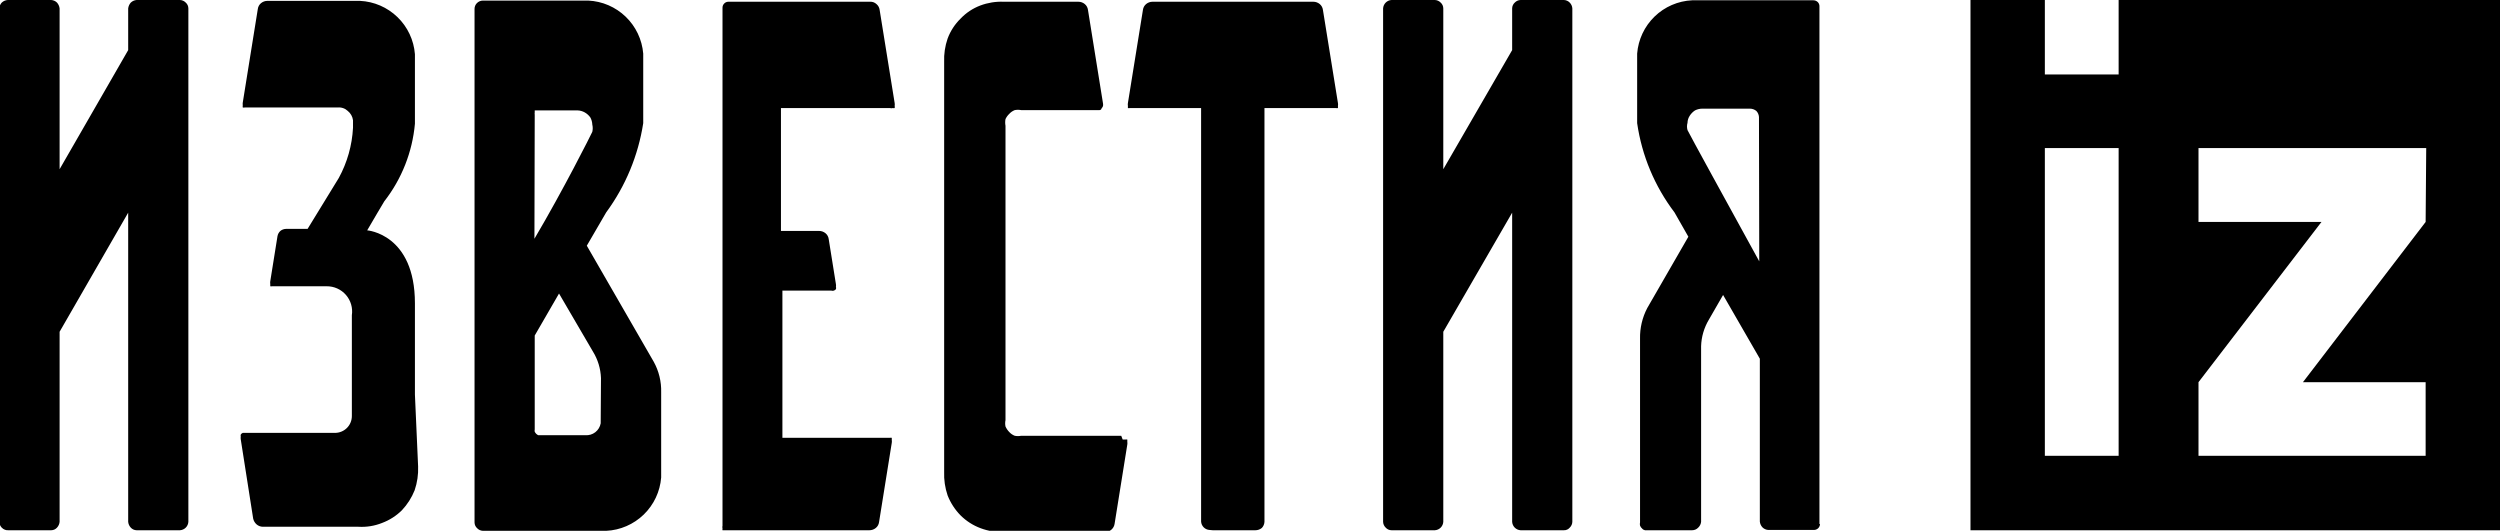 <?xml version="1.0" encoding="UTF-8"?> <svg xmlns="http://www.w3.org/2000/svg" width="584" height="124" viewBox="0 0 584 124" fill="none"> <g clip-path="url(#clip0_34_236)"> <path d="M261.921 101.799H238.534C238.043 101.896 237.538 101.896 237.047 101.799C236.556 101.61 236.117 101.308 235.763 100.919C235.395 100.547 235.097 100.111 234.884 99.633C234.782 99.142 234.782 98.635 234.884 98.144V29.375C234.787 28.861 234.787 28.333 234.884 27.819C235.097 27.36 235.396 26.947 235.763 26.6C236.117 26.211 236.556 25.91 237.047 25.72C237.538 25.624 238.043 25.624 238.534 25.72H256.31H256.852C256.852 25.72 257.257 25.721 257.324 25.314C257.475 25.16 257.591 24.976 257.663 24.773C257.697 24.571 257.697 24.365 257.663 24.164L254.148 2.301C254.081 1.772 253.815 1.287 253.404 0.947C252.986 0.601 252.461 0.41 251.918 0.406H234.478C232.613 0.329 230.751 0.628 229.004 1.286C227.263 1.944 225.692 2.985 224.407 4.332C223.061 5.644 222.022 7.239 221.366 9.002C220.757 10.763 220.481 12.622 220.555 14.484V110.192C220.482 112.076 220.757 113.958 221.366 115.742C222.055 117.488 223.089 119.077 224.407 120.413C225.732 121.726 227.323 122.741 229.071 123.391C230.841 124.054 232.726 124.353 234.613 124.271H258.203C258.724 124.256 259.225 124.065 259.623 123.729C260.024 123.381 260.288 122.901 260.367 122.375L263.34 103.829C263.374 103.628 263.374 103.422 263.34 103.221C263.361 103.041 263.361 102.859 263.34 102.679C263.184 102.648 263.024 102.648 262.868 102.679H262.259L261.921 101.799ZM283.281 123.865H293.284C293.827 123.86 294.352 123.669 294.771 123.323C295.136 122.937 295.352 122.433 295.379 121.902V25.247H311.466H312.074C312.231 25.278 312.392 25.278 312.548 25.247C312.548 25.247 312.548 24.908 312.548 24.705C312.581 24.503 312.581 24.298 312.548 24.096L309.033 2.301C308.966 1.772 308.7 1.287 308.29 0.947C307.871 0.601 307.346 0.41 306.803 0.406H269.221C268.678 0.41 268.153 0.601 267.734 0.947C267.323 1.287 267.057 1.772 266.991 2.301L263.476 24.096C263.443 24.298 263.443 24.503 263.476 24.705V25.247C263.632 25.278 263.792 25.278 263.948 25.247H264.557H280.577V121.834C280.609 122.344 280.826 122.825 281.187 123.186C281.547 123.548 282.027 123.765 282.536 123.797L283.281 123.865ZM410.962 61.052C403.527 47.515 394.673 31.406 394.2 30.391C394.04 29.838 394.04 29.251 394.2 28.699C394.212 28.094 394.4 27.506 394.741 27.006C395.058 26.52 395.472 26.106 395.957 25.788C396.482 25.526 397.06 25.387 397.647 25.382H408.8C409.343 25.386 409.868 25.577 410.287 25.923C410.652 26.309 410.868 26.814 410.896 27.345L410.962 61.052ZM425.022 122.443V1.489C425.029 1.301 424.996 1.113 424.926 0.939C424.857 0.764 424.751 0.606 424.616 0.474C424.342 0.215 423.979 0.069 423.602 0.068H395.281C391.993 0.222 388.875 1.572 386.51 3.865C384.146 6.158 382.698 9.236 382.438 12.522V28.766C383.533 36.343 386.534 43.517 391.158 49.613L394.402 55.299L384.804 71.95C383.644 74.16 383.062 76.628 383.114 79.124V122.037C383.051 122.281 383.051 122.537 383.114 122.781C383.208 123.046 383.372 123.28 383.588 123.458C383.758 123.669 383.998 123.813 384.264 123.865H385.007H395.281C395.547 123.865 395.81 123.811 396.054 123.706C396.298 123.601 396.517 123.448 396.7 123.255C397.081 122.9 397.322 122.42 397.377 121.902V80.884C397.441 78.686 398.069 76.541 399.201 74.657L402.513 68.904L411.098 83.795V121.834C411.146 122.34 411.36 122.816 411.707 123.187C412.068 123.549 412.548 123.765 413.058 123.797H423.737C424.114 123.797 424.475 123.647 424.742 123.38C425.008 123.114 425.157 122.752 425.157 122.375L425.022 122.443ZM367.298 121.969V1.963C367.267 1.452 367.05 0.971 366.69 0.609C366.336 0.237 365.85 0.018 365.337 0H355.198C354.686 0.018 354.201 0.237 353.847 0.609C353.657 0.779 353.505 0.988 353.4 1.221C353.295 1.454 353.24 1.707 353.239 1.963V11.71L337.152 39.528V1.963C337.151 1.707 337.096 1.454 336.991 1.221C336.886 0.988 336.734 0.779 336.544 0.609C336.19 0.237 335.704 0.018 335.191 0H325.052C324.543 0.032 324.063 0.249 323.702 0.61C323.341 0.972 323.124 1.453 323.092 1.963V121.902C323.11 122.415 323.329 122.901 323.701 123.255C323.871 123.446 324.079 123.598 324.312 123.703C324.545 123.808 324.797 123.863 325.052 123.865H335.191C335.701 123.833 336.181 123.615 336.542 123.254C336.903 122.893 337.12 122.412 337.152 121.902V77.5L353.239 49.681V121.902C353.271 122.412 353.488 122.893 353.849 123.254C354.21 123.615 354.689 123.833 355.198 123.865H365.337C365.594 123.873 365.85 123.822 366.084 123.716C366.318 123.611 366.525 123.453 366.69 123.255C367.062 122.901 367.28 122.415 367.298 121.902V121.969ZM96.927 92.188V70.867C96.927 54.622 85.775 53.81 85.775 53.81C87.532 50.831 89.087 48.124 89.763 47.041C93.843 41.81 96.33 35.512 96.927 28.901V12.657C96.668 9.372 95.22 6.294 92.856 4.001C90.491 1.708 87.372 0.357 84.085 0.203H62.455C61.912 0.207 61.387 0.398 60.968 0.744C60.558 1.085 60.292 1.569 60.225 2.098L56.71 23.961C56.676 24.162 56.676 24.368 56.71 24.57C56.677 24.749 56.677 24.932 56.71 25.111C56.866 25.142 57.027 25.142 57.183 25.111H57.791H78.88C79.309 25.066 79.744 25.116 80.152 25.256C80.561 25.396 80.934 25.624 81.246 25.923C81.917 26.46 82.353 27.237 82.463 28.089V29.849C82.249 33.952 81.117 37.953 79.15 41.559L71.851 53.471H66.781C66.313 53.486 65.862 53.652 65.497 53.945C65.144 54.266 64.906 54.694 64.821 55.163L63.131 65.722C63.097 65.924 63.097 66.13 63.131 66.332C63.11 66.512 63.11 66.694 63.131 66.873C63.287 66.904 63.449 66.904 63.605 66.873H64.145H76.312C77.164 66.864 78.007 67.04 78.785 67.389C79.562 67.738 80.255 68.253 80.815 68.896C81.374 69.54 81.786 70.298 82.024 71.117C82.262 71.937 82.32 72.798 82.193 73.642V97.196C82.192 98.237 81.779 99.236 81.043 99.971C80.669 100.341 80.226 100.633 79.739 100.831C79.252 101.028 78.73 101.127 78.204 101.122H57.318H56.71C56.508 101.195 56.339 101.34 56.236 101.528C56.206 101.685 56.206 101.846 56.236 102.002C56.203 102.204 56.203 102.41 56.236 102.611L59.143 121.157C59.261 121.684 59.545 122.159 59.955 122.511C60.353 122.847 60.853 123.038 61.374 123.052H83.747C85.615 123.164 87.483 122.864 89.222 122.172C90.97 121.523 92.561 120.508 93.886 119.194C95.162 117.838 96.17 116.254 96.86 114.524C97.468 112.739 97.743 110.858 97.671 108.974L96.927 92.188ZM1.825 123.865H11.964C12.219 123.863 12.471 123.808 12.704 123.703C12.937 123.598 13.145 123.446 13.315 123.255C13.662 122.884 13.876 122.408 13.924 121.902V77.5L29.943 49.681V121.902C29.991 122.408 30.205 122.884 30.552 123.255C30.725 123.443 30.933 123.593 31.166 123.698C31.398 123.803 31.649 123.859 31.903 123.865H42.042C42.552 123.833 43.032 123.615 43.393 123.254C43.754 122.893 43.971 122.412 44.003 121.902V1.963C44.002 1.707 43.947 1.454 43.842 1.221C43.737 0.988 43.584 0.779 43.394 0.609C43.04 0.237 42.555 0.018 42.042 0H31.903C31.397 0.043 30.92 0.257 30.552 0.609C30.217 0.988 30.004 1.46 29.943 1.963V11.71L13.924 39.528V1.963C13.862 1.46 13.65 0.988 13.315 0.609C12.954 0.248 12.474 0.031 11.964 0H1.825C1.294 0.027 0.791 0.243 0.405 0.609C0.07 0.988 -0.142 1.46 -0.203 1.963V121.902C-0.155 122.408 0.058 122.884 0.405 123.255C0.611 123.474 0.865 123.644 1.146 123.749C1.427 123.855 1.728 123.894 2.027 123.865H1.825ZM207.915 25.247C208.113 25.309 208.325 25.309 208.523 25.247C208.679 25.278 208.839 25.278 208.996 25.247C209.029 25.068 209.029 24.884 208.996 24.705C209.03 24.503 209.03 24.298 208.996 24.096L205.482 2.301C205.415 1.772 205.149 1.287 204.738 0.947C204.539 0.762 204.305 0.619 204.049 0.525C203.794 0.432 203.522 0.392 203.25 0.406H170.13C169.773 0.411 169.434 0.557 169.184 0.812C169.05 0.944 168.944 1.102 168.874 1.277C168.804 1.452 168.772 1.639 168.778 1.827V122.849C168.71 123.023 168.71 123.217 168.778 123.391C168.747 123.547 168.747 123.708 168.778 123.865C168.778 123.865 168.779 123.865 169.184 123.865H169.725H203.115C203.658 123.86 204.184 123.669 204.603 123.323C205.014 122.983 205.279 122.499 205.346 121.969L208.32 103.423C208.354 103.222 208.354 103.016 208.32 102.814C208.341 102.635 208.341 102.453 208.32 102.273C208.164 102.242 208.003 102.242 207.847 102.273H207.239H182.77V67.888H194.193C194.391 67.951 194.603 67.951 194.801 67.888C194.984 67.816 195.147 67.7 195.275 67.55C195.337 67.375 195.337 67.184 195.275 67.008C195.308 66.807 195.308 66.601 195.275 66.4L193.585 55.841C193.518 55.311 193.252 54.827 192.842 54.487C192.423 54.141 191.897 53.949 191.354 53.945H182.432V25.247H207.915ZM140.322 98.888C140.174 99.713 139.726 100.453 139.064 100.966C138.402 101.478 137.574 101.727 136.74 101.663H125.722C125.368 101.491 125.083 101.205 124.911 100.851C124.872 100.673 124.872 100.489 124.911 100.31V78.38L130.588 68.566L138.497 82.103C139.659 83.978 140.312 86.124 140.39 88.33L140.322 98.888ZM124.911 26.803C124.881 26.624 124.881 26.441 124.911 26.262C124.889 26.105 124.889 25.945 124.911 25.788H125.384H125.925H134.914C135.507 25.809 136.087 25.971 136.604 26.262C137.108 26.551 137.547 26.943 137.889 27.413C138.179 27.931 138.341 28.511 138.362 29.105C138.496 29.661 138.496 30.241 138.362 30.797C137.956 31.677 131.602 44.334 124.843 55.773L124.911 26.803ZM154.449 111.41V91.646C154.518 89.14 153.911 86.661 152.691 84.472L137.078 57.397L141.606 49.613C146.125 43.464 149.094 36.312 150.258 28.766V12.522C149.983 9.248 148.528 6.187 146.166 3.908C143.803 1.629 140.692 0.288 137.415 0.135H112.812C112.546 0.135 112.283 0.189 112.039 0.294C111.795 0.399 111.575 0.552 111.392 0.744C111.217 0.923 111.079 1.135 110.986 1.367C110.894 1.599 110.848 1.848 110.852 2.098V122.037C110.853 122.293 110.907 122.545 111.012 122.778C111.117 123.012 111.27 123.22 111.46 123.391C111.814 123.763 112.299 123.982 112.812 124H141.606C144.894 123.846 148.012 122.495 150.377 120.202C152.741 117.909 154.189 114.831 154.449 111.546" fill="black"></path> <path d="M566.629 51.847L537.969 89.277H566.629V106.469H513.569V89.277L542.295 51.847H513.569V34.587H566.764L566.629 51.847ZM494.913 106.469H477.677V34.587H494.913V106.469ZM494.913 0V17.395H477.677V0H460.306V123.865H584.068V0H494.913Z" fill="black"></path> </g> <defs> <clipPath id="clip0_34_236"> <rect width="146" height="31" fill="white" transform="scale(4)"></rect> </clipPath> </defs> </svg> 